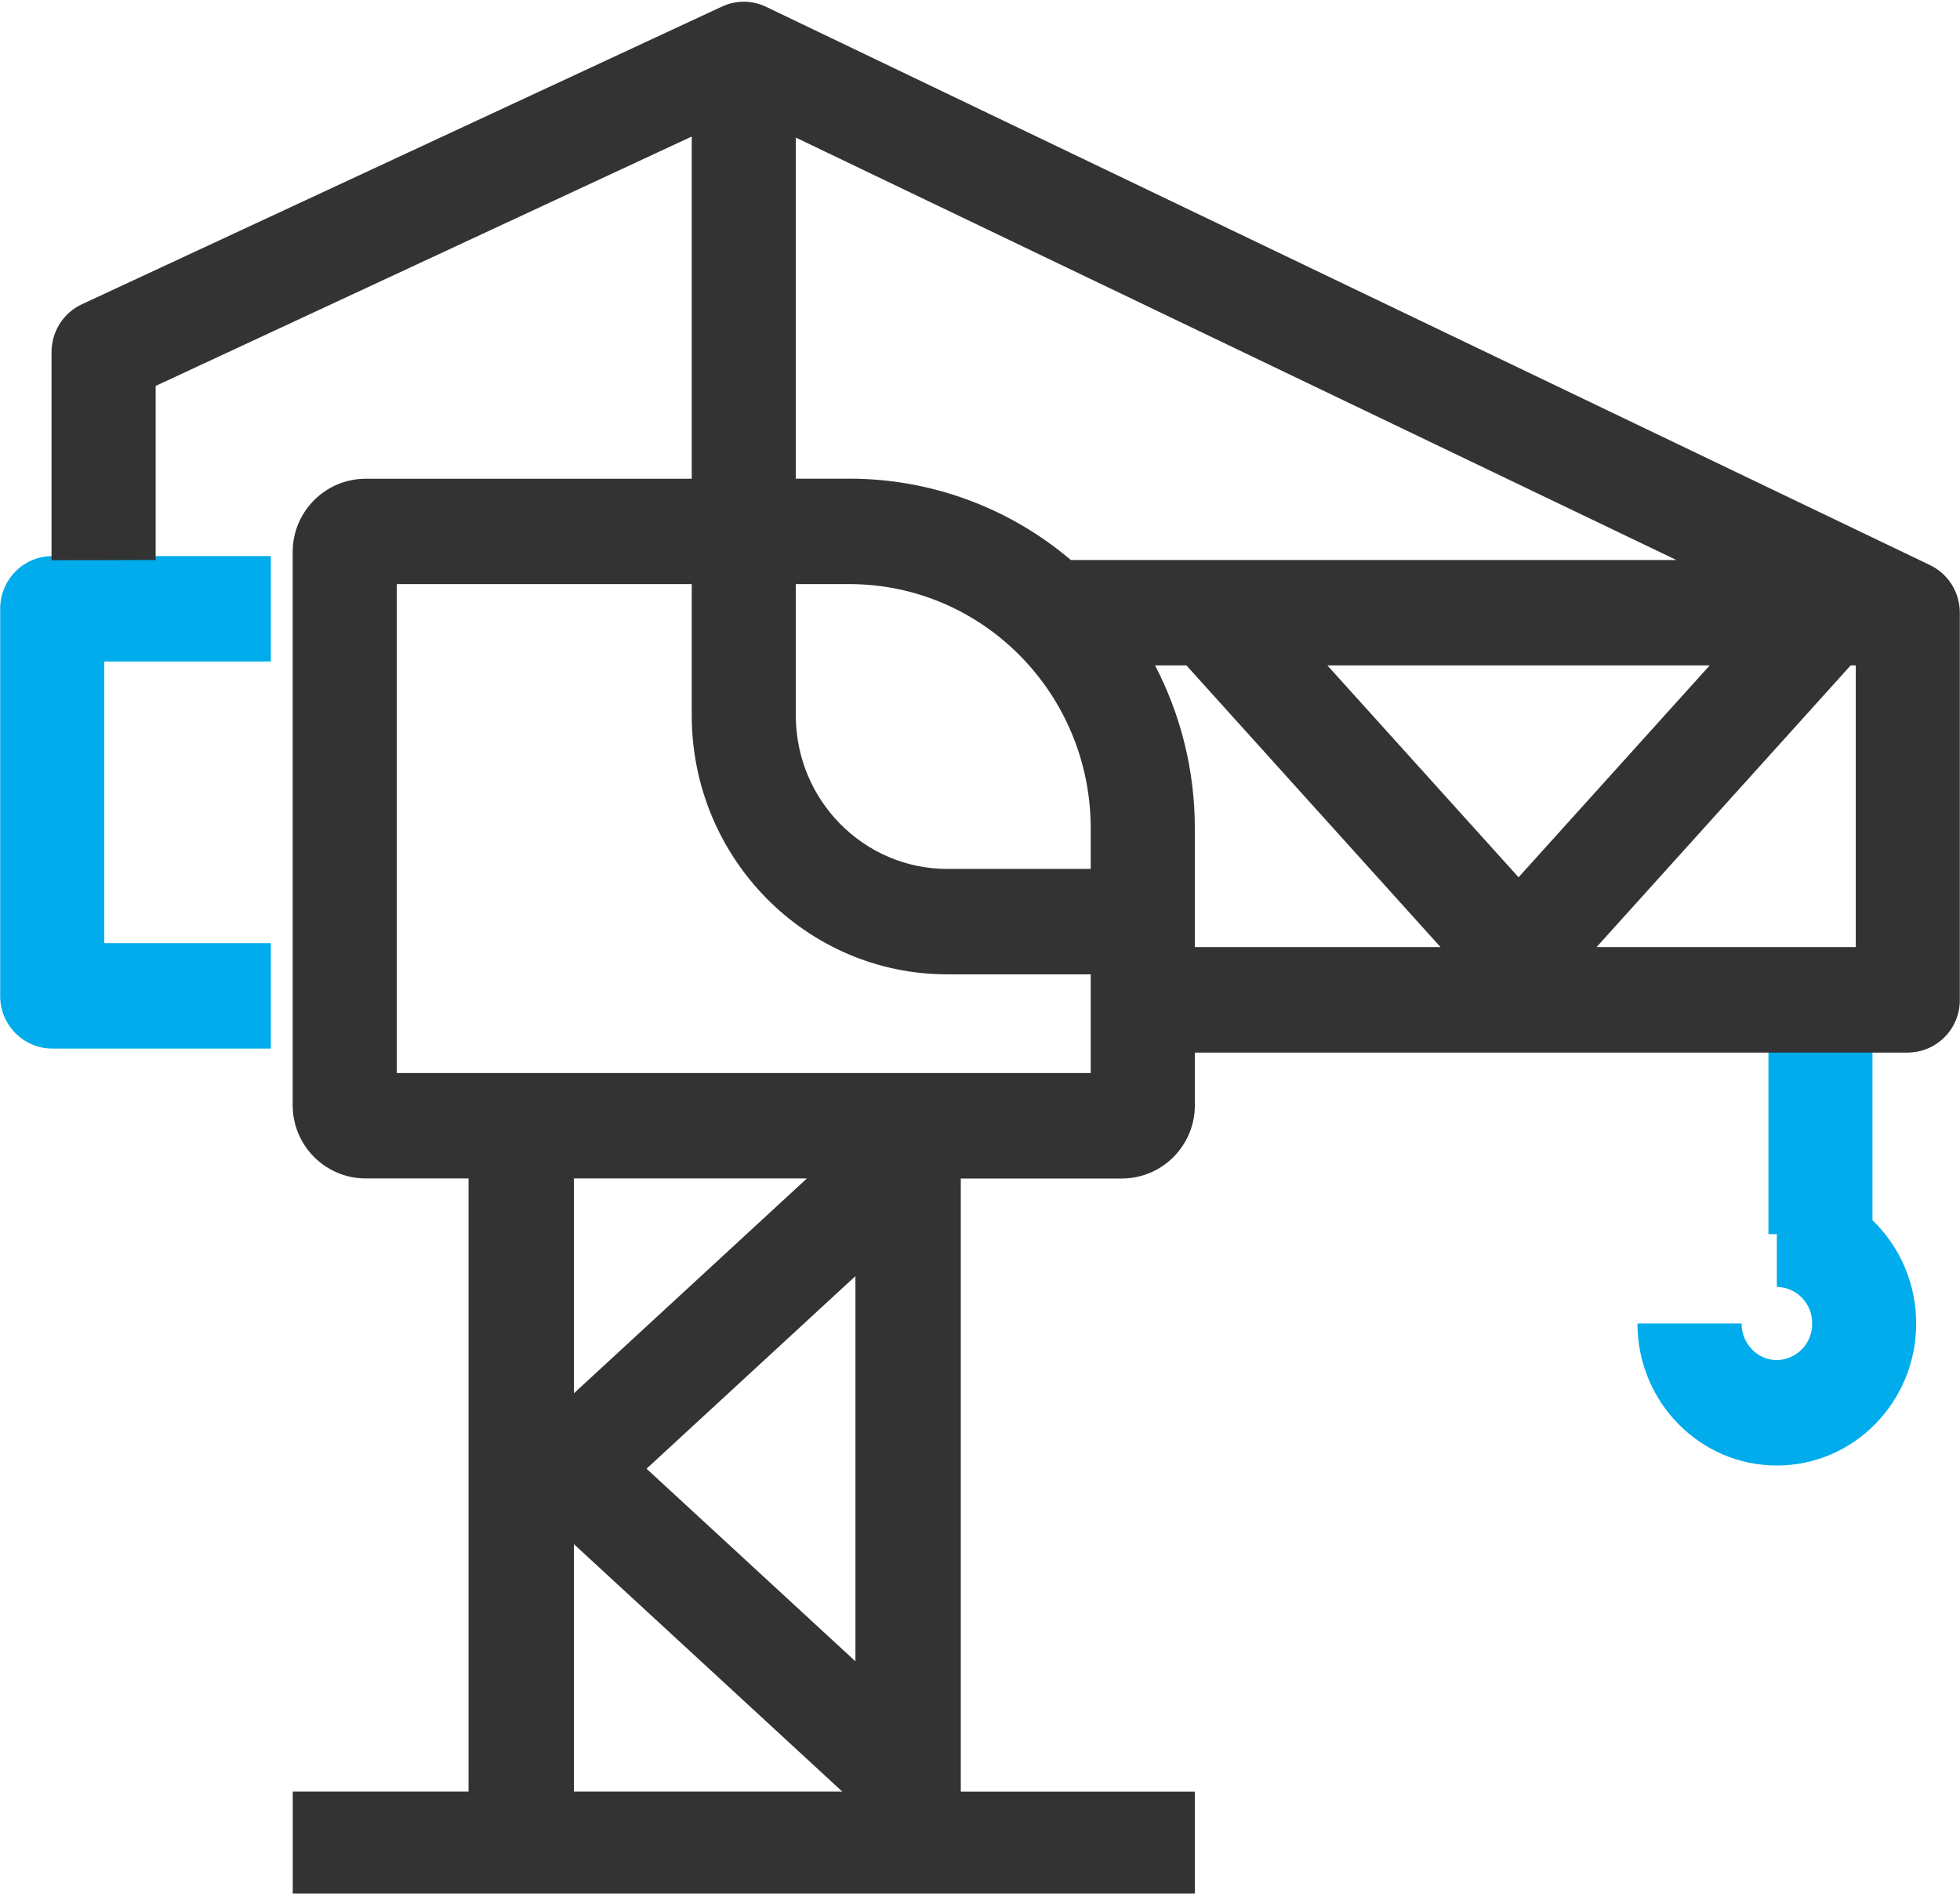 <svg 
 xmlns="http://www.w3.org/2000/svg"
 xmlns:xlink="http://www.w3.org/1999/xlink"
 width="500px" height="484px">
<path fill-rule="evenodd"  fill="rgb(0, 172, 235)"
 d="M453.279,373.911 C433.616,373.911 417.719,357.652 417.719,337.674 L444.281,337.674 C444.281,342.861 448.330,347.013 453.279,347.013 C458.340,346.922 462.369,342.743 462.278,337.679 C462.278,337.677 462.278,337.676 462.278,337.674 C462.371,332.610 458.343,328.429 453.283,328.336 C453.282,328.336 453.280,328.336 453.279,328.336 L453.279,314.880 L451.129,314.880 L451.129,267.555 L477.675,267.555 L477.675,311.328 C484.540,317.948 488.823,327.303 488.823,337.674 C488.823,357.652 472.942,373.911 453.279,373.911 ZM0.046,254.082 C0.046,254.082 0.046,254.082 0.046,254.081 L0.046,155.331 C0.046,147.960 5.878,141.991 13.143,141.890 L69.099,141.874 L69.099,168.771 L26.607,168.771 L26.607,240.641 L69.099,240.641 L69.099,267.538 L13.326,267.538 C5.946,267.493 -0.000,261.468 0.046,254.082 Z"/>
<path fill-rule="evenodd"  fill="rgb(51, 51, 51)"
 d="M13.143,142.890 L13.143,89.862 C13.143,84.610 16.159,79.824 20.875,77.639 L184.195,1.667 C187.761,0.000 191.860,0.033 195.426,1.734 L492.089,144.058 C496.890,146.250 499.966,151.050 499.954,156.331 L499.954,255.098 C500.000,262.484 494.054,268.509 486.674,268.555 L486.673,268.555 L304.806,268.555 L304.806,281.895 C304.871,292.210 296.567,300.624 286.260,300.688 C286.254,300.688 286.249,300.688 286.243,300.688 L245.100,300.688 L245.100,457.120 L304.806,457.120 L304.806,483.1 L74.682,483.1 L74.682,457.103 L119.524,457.103 L119.524,300.671 L93.229,300.671 C82.922,300.616 74.611,292.210 74.666,281.895 C74.666,281.890 74.666,281.884 74.666,281.879 L74.666,140.922 C74.610,130.608 82.921,122.201 93.228,122.146 C93.229,122.146 93.229,122.146 93.229,122.146 L176.464,122.146 L176.464,122.130 L176.464,34.834 L39.705,98.467 L39.705,142.874 C39.705,142.874 5.878,142.991 13.143,142.890 ZM203.009,122.130 L216.673,122.130 C237.367,122.114 257.391,129.467 273.163,142.874 L427.634,142.874 L203.009,35.101 L203.009,122.113 L203.009,122.130 ZM278.245,248.595 L241.702,248.595 C205.675,248.595 176.464,218.997 176.464,182.511 L176.464,149.027 L101.227,149.027 L101.227,273.775 L278.245,273.775 L278.245,248.595 L278.245,248.595 ZM278.245,221.698 L278.245,211.392 C278.245,176.958 250.683,149.027 216.673,149.027 L203.009,149.027 L203.009,182.511 C203.009,204.155 220.339,221.698 241.702,221.698 L278.245,221.698 ZM146.403,457.103 L214.873,457.103 L146.403,393.971 L146.403,457.103 ZM146.403,355.484 L205.841,300.671 L146.403,300.671 L146.403,355.483 L146.403,355.484 ZM218.222,325.584 L164.932,374.727 L218.222,423.869 L218.222,325.584 L218.222,325.584 ZM367.478,241.641 L302.657,169.771 L294.659,169.771 C301.124,182.194 304.807,196.368 304.807,211.392 L304.807,241.641 L367.479,241.641 L367.478,241.641 ZM338.617,169.771 L387.391,223.832 L436.149,169.771 L338.617,169.771 ZM407.289,241.641 L473.410,241.641 L473.410,169.771 L472.110,169.771 L407.288,241.641 L407.289,241.641 Z"/>
</svg>